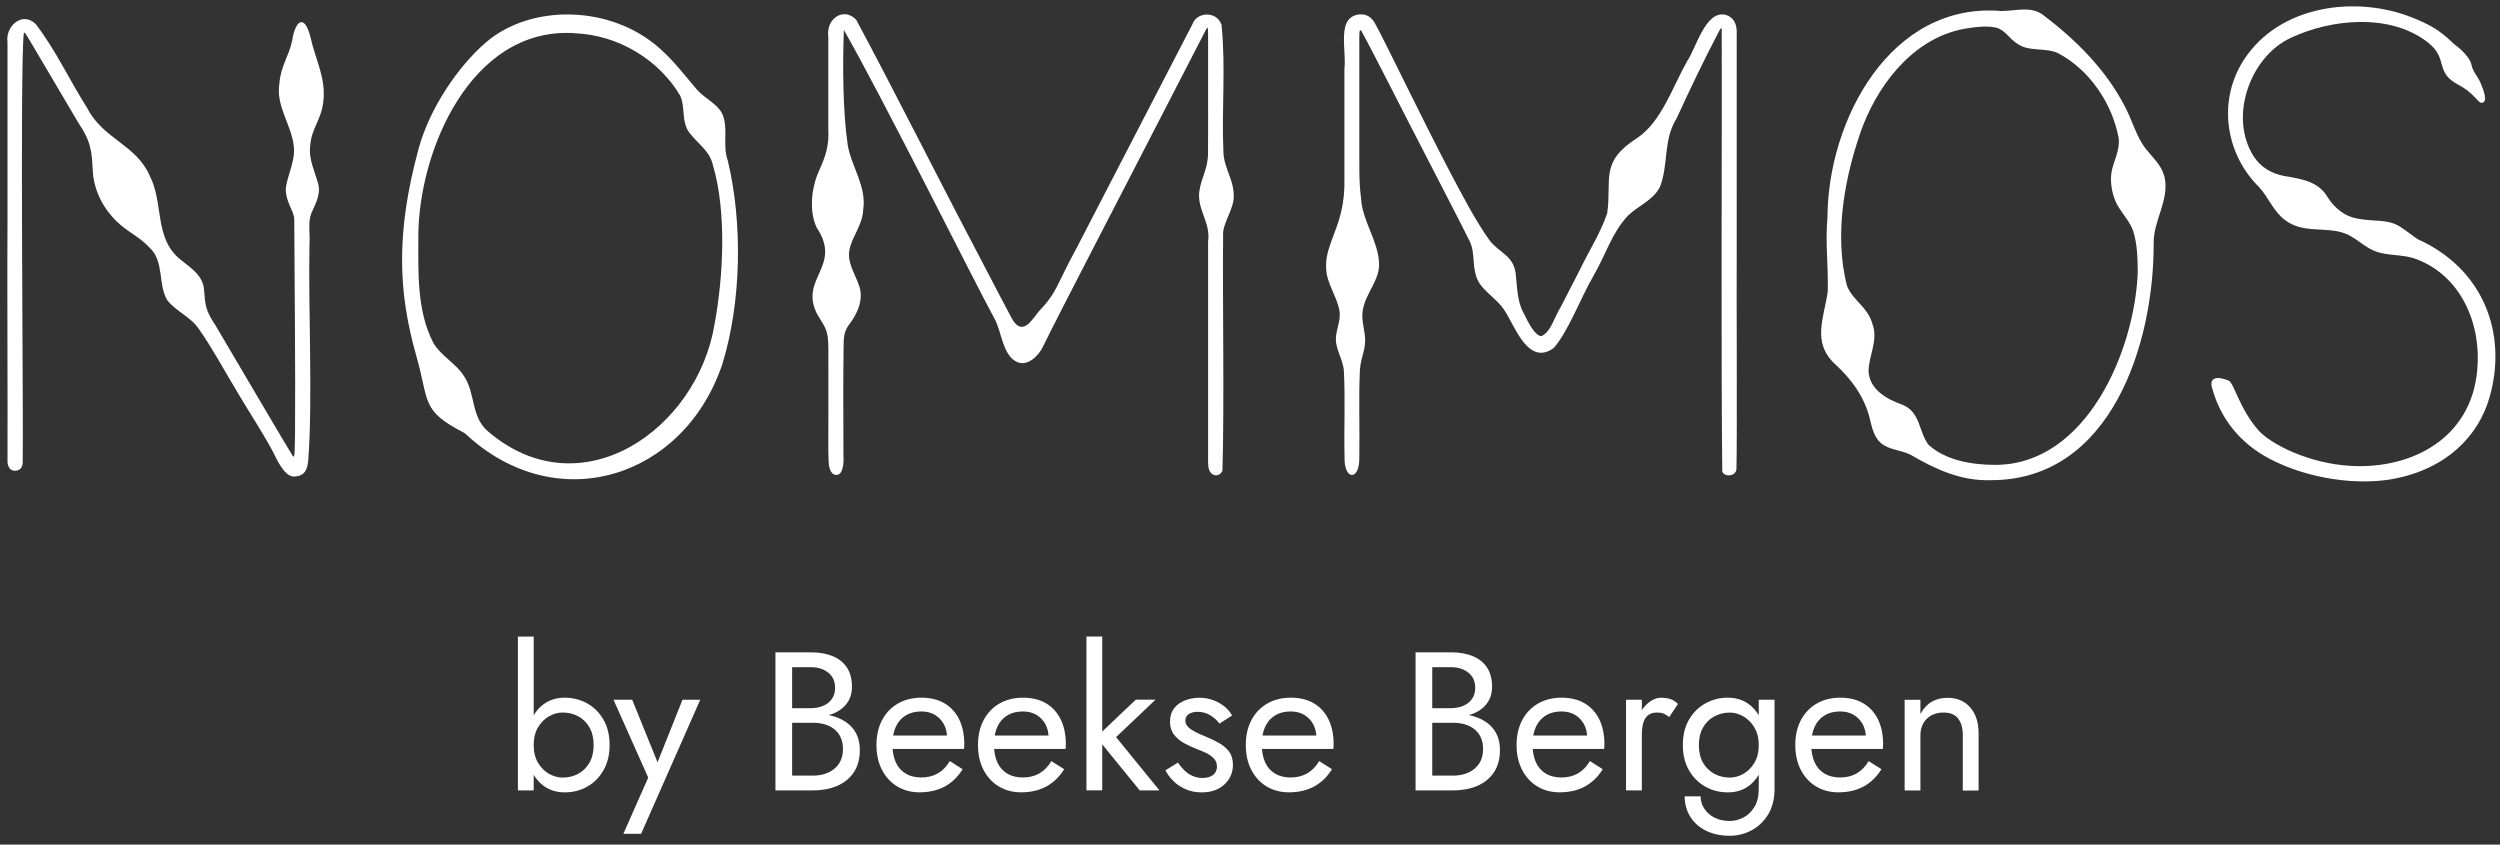 <?xml version="1.0" encoding="UTF-8"?>
<svg id="Laag_1" data-name="Laag 1" xmlns="http://www.w3.org/2000/svg" viewBox="0 0 419.53 141.73">
  <rect x="0" y="0" width="419.53" height="141.73" fill="#333333" stroke="none"/>
  <defs>
    <style>
      .cls-1 {
        fill: #fff;
      }
    </style>
  </defs>
  <g>
    <path class="cls-1" d="M89.56,132.64h-2.65v-25.81h2.65v25.81ZM101.27,129.26c-.68,1.19-1.59,2.11-2.73,2.75s-2.4.96-3.79.96c-1.26,0-2.37-.32-3.33-.96s-1.71-1.56-2.25-2.75c-.54-1.19-.81-2.6-.81-4.24s.27-3.07.81-4.25c.54-1.18,1.29-2.09,2.25-2.73.96-.64,2.07-.96,3.33-.96,1.39,0,2.65.32,3.79.96,1.14.64,2.05,1.55,2.73,2.73.68,1.18,1.03,2.6,1.03,4.25s-.34,3.04-1.03,4.24ZM98.91,122.05c-.47-.82-1.1-1.43-1.89-1.85-.78-.42-1.65-.63-2.6-.63-.77,0-1.53.21-2.28.63-.75.42-1.37,1.04-1.85,1.85-.49.82-.73,1.81-.73,2.98s.24,2.16.73,2.98c.49.82,1.1,1.43,1.85,1.85.75.42,1.51.63,2.28.63.95,0,1.81-.21,2.6-.63s1.41-1.04,1.89-1.85c.47-.82.71-1.81.71-2.98s-.24-2.16-.71-2.98Z"/>
    <path class="cls-1" d="M107.59,139.92h-2.98l4.17-9.43-5.83-13.07h3.14l4.83,11.92-1.09-.13,4.7-11.78h2.98l-9.93,22.51Z"/>
    <path class="cls-1" d="M132.32,118.84h3.74c.77,0,1.47-.13,2.09-.4.62-.26,1.1-.65,1.46-1.16.35-.51.53-1.13.53-1.85,0-1.1-.39-1.96-1.16-2.56-.77-.61-1.74-.91-2.91-.91h-3.14v18.2h3.47c.99,0,1.87-.18,2.63-.53.76-.35,1.36-.86,1.79-1.52s.64-1.47.64-2.42c0-.71-.12-1.34-.36-1.89-.24-.55-.59-1.02-1.04-1.39-.45-.37-.99-.66-1.6-.84-.62-.19-1.3-.28-2.05-.28h-4.07v-1.55h4.07c1.13,0,2.16.12,3.11.36s1.78.61,2.5,1.11c.72.5,1.27,1.13,1.67,1.9.4.77.6,1.69.6,2.75,0,1.52-.35,2.79-1.04,3.79-.69,1-1.63,1.75-2.81,2.25-1.18.5-2.52.74-4.02.74h-6.29v-23.17h5.96c1.39,0,2.6.21,3.62.63,1.03.42,1.83,1.05,2.4,1.9.57.85.86,1.94.86,3.26,0,1.08-.29,2.01-.86,2.78-.57.77-1.37,1.36-2.4,1.75-1.03.4-2.23.6-3.62.6h-3.74v-1.56Z"/>
    <path class="cls-1" d="M150.54,131.96c-1.09-.67-1.94-1.61-2.55-2.8-.61-1.19-.91-2.57-.91-4.14s.31-2.98.94-4.17,1.51-2.12,2.65-2.78,2.45-.99,3.96-.99,2.79.31,3.86.94c1.07.63,1.89,1.53,2.47,2.7.57,1.17.86,2.56.86,4.17,0,.15,0,.31-.02.48s-.02.27-.02.31h-13.01v-2.25h10.92l-1.06,1.52c.07-.11.13-.28.2-.51.07-.23.1-.42.1-.58,0-.9-.18-1.69-.55-2.35s-.87-1.18-1.51-1.56c-.64-.37-1.39-.56-2.25-.56-1.02,0-1.88.21-2.6.65-.72.43-1.27,1.05-1.66,1.85-.39.81-.59,1.79-.61,2.96,0,1.19.19,2.21.56,3.04.37.84.93,1.48,1.66,1.92.73.44,1.61.66,2.65.66s1.95-.23,2.75-.68c.79-.45,1.47-1.14,2.02-2.07l2.15,1.36c-.79,1.28-1.79,2.24-2.99,2.9-1.2.65-2.62.98-4.25.98-1.41,0-2.67-.34-3.76-1.01Z"/>
    <path class="cls-1" d="M167.58,131.96c-1.09-.67-1.94-1.61-2.55-2.8-.61-1.19-.91-2.57-.91-4.14s.31-2.98.94-4.17,1.51-2.12,2.65-2.78,2.45-.99,3.96-.99,2.79.31,3.86.94c1.07.63,1.89,1.53,2.47,2.7.57,1.17.86,2.56.86,4.17,0,.15,0,.31-.02.48s-.02.27-.02.31h-13.01v-2.25h10.92l-1.06,1.52c.07-.11.13-.28.2-.51.07-.23.1-.42.1-.58,0-.9-.18-1.69-.55-2.35s-.87-1.18-1.51-1.56c-.64-.37-1.39-.56-2.25-.56-1.02,0-1.88.21-2.6.65-.72.43-1.27,1.05-1.66,1.85-.39.81-.59,1.79-.61,2.96,0,1.19.19,2.21.56,3.04.37.84.93,1.48,1.66,1.92.73.44,1.61.66,2.65.66s1.95-.23,2.75-.68c.79-.45,1.47-1.14,2.02-2.07l2.15,1.36c-.79,1.28-1.79,2.24-2.99,2.9-1.2.65-2.62.98-4.25.98-1.41,0-2.67-.34-3.76-1.01Z"/>
    <path class="cls-1" d="M184.97,106.82v25.81h-2.65v-25.81h2.65ZM193.91,117.41l-6.62,6.29,7.28,8.94h-3.31l-7.28-8.94,6.62-6.29h3.31Z"/>
    <path class="cls-1" d="M198.74,129.26c.4.4.85.71,1.37.94.52.23,1.09.35,1.7.35.75,0,1.34-.17,1.77-.51.43-.34.64-.81.64-1.41,0-.53-.17-.98-.51-1.34-.34-.36-.78-.67-1.31-.93-.53-.25-1.09-.49-1.69-.71-.66-.26-1.33-.58-2-.94-.67-.36-1.24-.84-1.69-1.42s-.68-1.32-.68-2.2.24-1.66.71-2.25c.47-.6,1.09-1.04,1.85-1.32.76-.29,1.55-.43,2.37-.43s1.58.13,2.3.4c.72.26,1.35.62,1.9,1.06.55.44.98.95,1.29,1.52l-2.12,1.36c-.42-.57-.94-1.05-1.57-1.42s-1.34-.56-2.13-.56c-.55,0-1.03.12-1.42.36-.4.24-.6.62-.6,1.12,0,.4.15.75.46,1.06.31.31.71.58,1.19.83s.99.47,1.52.69c.88.35,1.69.73,2.42,1.14s1.31.9,1.74,1.47c.43.57.65,1.31.65,2.22,0,1.32-.48,2.43-1.44,3.31s-2.22,1.32-3.79,1.32c-1.01,0-1.93-.18-2.75-.55-.82-.36-1.51-.83-2.07-1.41s-.99-1.16-1.27-1.75l2.09-1.29c.31.46.66.89,1.06,1.29Z"/>
    <path class="cls-1" d="M212.52,131.96c-1.09-.67-1.94-1.61-2.55-2.8-.61-1.19-.91-2.57-.91-4.14s.31-2.98.94-4.17,1.51-2.12,2.65-2.78,2.45-.99,3.96-.99,2.79.31,3.86.94c1.07.63,1.89,1.53,2.47,2.7.57,1.17.86,2.56.86,4.17,0,.15,0,.31-.02.48s-.02.27-.02.31h-13.01v-2.25h10.92l-1.06,1.52c.07-.11.13-.28.2-.51.07-.23.1-.42.1-.58,0-.9-.18-1.69-.55-2.35s-.87-1.18-1.51-1.56c-.64-.37-1.39-.56-2.25-.56-1.02,0-1.88.21-2.6.65-.72.43-1.27,1.05-1.66,1.85-.39.81-.59,1.79-.61,2.96,0,1.19.19,2.21.56,3.04.37.84.93,1.48,1.66,1.92.73.44,1.61.66,2.65.66s1.95-.23,2.75-.68c.79-.45,1.47-1.14,2.02-2.07l2.15,1.36c-.79,1.28-1.79,2.24-2.99,2.9-1.2.65-2.62.98-4.25.98-1.41,0-2.67-.34-3.76-1.01Z"/>
    <path class="cls-1" d="M239.74,118.84h3.74c.77,0,1.47-.13,2.09-.4.62-.26,1.1-.65,1.46-1.16.35-.51.53-1.13.53-1.85,0-1.1-.39-1.96-1.16-2.56-.77-.61-1.74-.91-2.91-.91h-3.14v18.2h3.47c.99,0,1.87-.18,2.63-.53.76-.35,1.36-.86,1.79-1.52s.64-1.47.64-2.42c0-.71-.12-1.34-.36-1.89-.24-.55-.59-1.02-1.04-1.39-.45-.37-.99-.66-1.6-.84-.62-.19-1.3-.28-2.05-.28h-4.07v-1.55h4.07c1.13,0,2.16.12,3.11.36s1.78.61,2.5,1.11c.72.5,1.27,1.13,1.67,1.9.4.77.6,1.69.6,2.75,0,1.52-.35,2.79-1.04,3.79-.69,1-1.63,1.75-2.81,2.25-1.18.5-2.52.74-4.02.74h-6.29v-23.17h5.96c1.39,0,2.6.21,3.62.63,1.03.42,1.83,1.05,2.4,1.9.57.85.86,1.94.86,3.26,0,1.08-.29,2.01-.86,2.78-.57.77-1.37,1.36-2.4,1.75-1.03.4-2.23.6-3.62.6h-3.74v-1.56Z"/>
    <path class="cls-1" d="M257.96,131.96c-1.09-.67-1.94-1.61-2.55-2.8-.61-1.19-.91-2.57-.91-4.14s.31-2.98.94-4.17,1.51-2.12,2.65-2.78,2.45-.99,3.96-.99,2.79.31,3.86.94c1.07.63,1.89,1.53,2.47,2.7.57,1.17.86,2.56.86,4.17,0,.15,0,.31-.02.48s-.02.27-.02.31h-13.01v-2.25h10.92l-1.06,1.52c.07-.11.13-.28.2-.51.07-.23.1-.42.1-.58,0-.9-.18-1.69-.55-2.35s-.87-1.18-1.51-1.56c-.64-.37-1.39-.56-2.25-.56-1.02,0-1.88.21-2.6.65-.72.43-1.27,1.05-1.66,1.85-.39.81-.59,1.79-.61,2.96,0,1.19.19,2.21.56,3.04.37.84.93,1.48,1.66,1.92.73.44,1.61.66,2.65.66s1.95-.23,2.75-.68c.79-.45,1.47-1.14,2.02-2.07l2.15,1.36c-.79,1.28-1.79,2.24-2.99,2.9-1.2.65-2.62.98-4.25.98-1.41,0-2.67-.34-3.76-1.01Z"/>
    <path class="cls-1" d="M275.52,132.64h-2.65v-15.22h2.65v15.22ZM279.16,119.75c-.29-.12-.65-.18-1.09-.18-.66,0-1.18.17-1.56.5s-.63.78-.78,1.36-.21,1.22-.21,1.95h-1.19c0-1.21.21-2.29.64-3.23.43-.94.99-1.68,1.67-2.23.68-.55,1.38-.83,2.09-.83.55,0,1.06.07,1.54.21s.91.42,1.31.84l-1.46,2.18c-.35-.26-.67-.46-.96-.58Z"/>
    <path class="cls-1" d="M283.43,120.77c.68-1.18,1.6-2.09,2.75-2.73,1.15-.64,2.4-.96,3.77-.96,1.28,0,2.39.32,3.34.96.95.64,1.69,1.55,2.23,2.73.54,1.18.81,2.6.81,4.25s-.27,3.04-.81,4.24c-.54,1.19-1.29,2.11-2.23,2.75s-2.06.96-3.34.96c-1.37,0-2.63-.32-3.77-.96-1.15-.64-2.06-1.56-2.75-2.75s-1.03-2.6-1.03-4.24.34-3.07,1.03-4.25ZM285.38,133.63c0,.73.2,1.41.6,2.04.4.63.96,1.14,1.69,1.52s1.59.58,2.58.58c.77,0,1.53-.19,2.28-.56.75-.38,1.37-.97,1.87-1.77.5-.81.74-1.85.74-3.13v-14.89h2.65v14.89c0,1.74-.36,3.2-1.09,4.39-.73,1.18-1.67,2.07-2.81,2.66-1.15.6-2.36.89-3.64.89-1.48,0-2.79-.28-3.92-.83-1.14-.55-2.02-1.33-2.66-2.33s-.96-2.16-.96-3.46h2.68ZM285.8,128.01c.47.82,1.11,1.43,1.9,1.85.79.42,1.65.63,2.58.63.77,0,1.53-.21,2.28-.63.75-.42,1.37-1.04,1.85-1.85.49-.82.73-1.81.73-2.98,0-.88-.14-1.66-.43-2.33-.29-.67-.67-1.24-1.14-1.7s-1-.82-1.57-1.06c-.57-.24-1.15-.36-1.72-.36-.93,0-1.79.21-2.58.63-.8.42-1.43,1.04-1.9,1.85-.47.82-.71,1.81-.71,2.98s.24,2.16.71,2.98Z"/>
    <path class="cls-1" d="M304.73,131.96c-1.09-.67-1.94-1.61-2.55-2.8-.61-1.19-.91-2.57-.91-4.14s.31-2.98.94-4.17,1.51-2.12,2.65-2.78,2.45-.99,3.96-.99,2.79.31,3.86.94c1.07.63,1.89,1.53,2.47,2.7.57,1.17.86,2.56.86,4.17,0,.15,0,.31-.02.48s-.02.27-.02.31h-13.01v-2.25h10.92l-1.06,1.52c.07-.11.13-.28.2-.51.07-.23.1-.42.1-.58,0-.9-.18-1.69-.55-2.35s-.87-1.18-1.51-1.56c-.64-.37-1.39-.56-2.25-.56-1.02,0-1.88.21-2.6.65-.72.43-1.27,1.05-1.66,1.85-.39.81-.59,1.79-.61,2.96,0,1.19.19,2.21.56,3.04.37.84.93,1.48,1.66,1.92.73.44,1.61.66,2.65.66s1.95-.23,2.75-.68c.79-.45,1.47-1.14,2.02-2.07l2.15,1.36c-.79,1.28-1.79,2.24-2.99,2.9-1.2.65-2.62.98-4.25.98-1.41,0-2.67-.34-3.76-1.01Z"/>
    <path class="cls-1" d="M328.57,120.53c-.55-.64-1.36-.96-2.42-.96-.77,0-1.45.16-2.04.48-.59.32-1.04.77-1.36,1.34-.32.57-.48,1.24-.48,1.99v9.27h-2.65v-15.22h2.65v2.38c.51-.93,1.14-1.61,1.9-2.05.76-.44,1.64-.66,2.63-.66,1.61,0,2.88.53,3.82,1.61.94,1.07,1.41,2.52,1.41,4.35v9.6h-2.65v-9.27c0-1.26-.28-2.21-.83-2.85Z"/>
  </g>
  <path class="cls-1" d="M2.57,78.99c.95-.01,1.28-.79,1.24-1.56.15-6.3-.49-66.31.18-71.78.07-.46.3-.04,1.38,1.78,2.43,4.1,5.28,8.95,7.77,13.16,2.16,3.19,2.27,4.84,2.43,8.15.15,2.72,1.33,5.43,3.15,7.5,2.16,2.56,4.33,3.12,6.33,5.27,2.56,2.32,1.41,6.15,3,8.84,1.45,1.91,3.97,2.81,5.31,4.85,2.1,2.93,4.55,7.43,6.71,11.01,1.94,3.29,4.61,7.27,6.16,10.44.95,1.94,2,3.4,3.21,3.32s2.11-.58,2.28-2.67c.79-9.92-.02-26.31.22-36.43.11-1.93-.32-3.45.33-5.15.43-1.05,1.59-2.92,1.16-4.73-.54-2.12-1.66-4.19-1.38-6.46.15-2.92,1.94-4.5,2.22-7.61.42-3.83-1.31-6.9-2.12-10.48-1-4.26-2.61-3.08-3.14.46-.51,2.46-1.9,4.18-2.12,7.07-.65,3.83,2,6.89,2.41,10.55.29,2.36-.93,4.56-1.31,6.82-.22,1.81.85,3.47,1.18,4.47.12.32.19.64.21.97.04,11.08.22,24.88.13,36.13-.08,2.7,0,4.16-.39,3.59-.84-1.27-9.3-15.73-12.99-21.95-1.65-2.44-1.7-3.43-1.88-5.83-.13-2.41-2.09-3.66-3.82-5.04-4.67-3.61-2.87-9.49-5.33-14.24-2.32-5.22-7.82-6.12-10.44-11.27-2.98-4.67-5.24-9.65-8.67-14.14C3.67,1.8.86,4.5,1.26,7.08c0,4.29,0,21.06,0,29.59-.08,8.7.05,31.78,0,40.66-.03.79.35,1.67,1.19,1.66h.11Z"/>
  <path class="cls-1" d="M363.17,29.49c-.47-1.75-1.86-3-2.97-4.38-1.71-2.07-2.42-5.11-3.74-7.47-3.2-6.09-8.17-11.03-13.72-15.22-2.07-1.42-4.5-.58-6.86-.57-18.64-1.58-29.16,18.33-29.21,34.67-.39,4.21.17,8.22.05,12.39-.62,4.4-2.7,8.55,1.19,12.16,2.87,2.61,5.11,5.73,5.95,9.54.31,1.33.71,2.82,1.76,3.73,1.32,1.16,3.31,1.14,4.99,1.97,4.15,2.42,8.44,4.43,13.45,4.27,20.26.04,27.43-23.02,27.35-39.81-.04-3.77,2.68-7.25,1.83-11.03l-.07-.25ZM334.72,78.01c-3.76-.01-8.22-.73-11.09-3.37-1.66-2.18-1.33-5.46-4.35-6.71-2.54-.9-5.5-2.46-5.71-5.56-.03-2.58,1.67-5.27.66-7.97-.8-2.9-3.23-3.88-4.27-6.4-2.27-8.66-.35-18.72,2.64-26.86,3.08-7.86,9.15-15.1,17.48-16.38,1.56-.25,3.28-.47,4.84-.13,1.55.35,2.21,1.82,3.52,2.64,1.93,1.47,4.66.66,6.84,1.61,5.32,2.74,9.23,8.51,10.27,14.39.19,2.13-.89,3.71-1.22,5.68-.29,1.82.19,4.21,1.17,5.77.83,1.35,2,2.62,2.49,4.1.68,2.19.72,4.46.75,6.86-.5,13.11-8.55,32.21-23.78,32.33h-.26Z"/>
  <path class="cls-1" d="M78.07,72.76c15.31,14.33,36.71,7.49,43.14-11.64,3.19-10.32,3.46-23.58.92-34.19-.95-2.56.18-5.45-.96-7.91-.91-1.68-2.93-2.5-4.27-4.04-2.02-2.38-3.8-4.72-6.16-6.83-8.26-7.39-21.64-7.49-29.14-1.08-4.81,4.11-9.53,11.22-11.33,17.8-3.87,14.18-3.46,24.15-.39,34.92,2.18,7.65.73,9.08,7.94,12.81l.25.16ZM96.41,5.58c7.27.25,14.19,4.44,17.74,10.49.89,1.94.15,4.37,1.53,6.19,1.4,1.83,3.4,3.07,3.92,5.32,2.39,7.97,1.77,18.96.31,26.84-2.91,17.64-22.41,31.33-38.02,17.97-2.91-2.46-2.06-6.45-4.08-9.35-1.34-2.1-3.83-3.31-5.11-5.54-2.76-5.34-2.5-11.76-2.5-17.71-.02-14.4,8.78-35.12,25.93-34.24h.27Z"/>
  <path class="cls-1" d="M204.91,3.99c-.86-2.17-4.09-1.97-4.79.04-2.17,4.2-13.15,25.41-19.45,37.58-3.35,6.1-3.21,7.39-6.3,10.59-.78,1-1.63,2.23-2.37,2.52-1.1.52-1.87-.64-2.31-1.48-.83-1.54-2.94-5.57-5.63-10.74-6.22-11.79-14.53-28.31-20.39-39.2-2.11-2.19-5.11-.15-4.67,2.89,0,3.2,0,11.22,0,15.41.14,2.81-.36,4.4-1.61,7.18-1.17,2.61-1.7,6.6-.33,9.44,4.27,6.4-2.79,8.42-.07,14.22.82,1.58,1.75,2.46,1.92,4.2.15,1.15.08,2.58.1,3.86.03,4-.02,6.37,0,10.56.02,2.11-.06,4.53.05,6.57.09,1.38.63,2.06,1.21,2.06,1.25.12,1.34-2.08,1.27-3.21,0-5.13-.07-12.45.02-17.85.03-1.5-.06-2.72.77-3.94,1.33-1.68,2.78-4.36,1.79-6.86-.65-1.92-1.98-3.76-1.58-5.87.43-2.28,2.2-4.16,2.31-6.75.61-3.91-1.93-7.12-2.58-10.8-.85-5.74-.88-13.6-.66-19.38,6.8,11.91,21.96,42.41,25.28,48.45,1.17,2.05,1.38,6.28,3.83,7.28,1.84.82,3.74-1.31,4.3-2.6,2.92-5.97,13.12-25.52,21.17-41.19,3.06-5.93,5.45-10.56,6.2-12.02.27-.52.33-.51.34.9.01,1.91,0,6.75,0,8.77,0,3.53.02,7.21-.01,10.79.08,2.85-1.15,4.32-1.48,6.82-.3,3.09,1.94,5.11,1.49,8.31,0,12.01,0,24.27,0,36.59,0,.32,0,.62.03.9.04,1.98,1.87,2.2,2.38.96.33-11.33,0-28.56.11-39.5-.16-2.04,1.98-4.53,1.78-6.85-.06-2.64-1.71-4.59-1.73-7.27-.32-7.09.42-14.05-.32-21.22l-.07-.19Z"/>
  <path class="cls-1" d="M289.4,2.46c-3.25-.61-4.86,5.79-6.26,7.78-2.47,4.34-4.29,10.15-8.4,12.92-6.34,4.04-4.23,6.92-5.03,12.62-1.1,3.31-3.24,6.63-4.72,9.75-1.09,2.12-1.78,3.46-3.06,5.94-1.14,1.86-1.63,4.14-3.22,4.92-.99.08-2.09-1.91-3.04-3.87-1.12-2.05-1.06-4.44-1.33-6.71-.44-3.05-2.87-3.39-4.5-5.65-2.37-3.38-4.26-7.07-6.26-10.81-5.37-10.22-11.13-22.41-12.89-25.51-.53-.91-1.3-1.51-2.55-1.43-3.94.42-2.14,5.89-2.53,9.16,0,6.34,0,15.24,0,18.52.03,1.81-.11,3.61-.55,5.43-.87,3.87-2.84,6.5-2.49,9.85.08,1.97,1.68,4.33,2.16,6.5.34,1.47-.26,2.84-.49,4.27-.38,2.24,1.05,3.77,1.28,6.03.25,5.01,0,9.59.11,14.54-.11,3.94,2.58,4.05,2.48-.02.09-5-.13-9.62.1-14.68.19-2.28,1.11-3.51.83-5.73-.17-1.38-.58-2.77-.36-4.18.51-3.05,3.01-5.21,2.73-8.16-.22-3.63-2.87-7.08-3.01-10.7-.38-2.78-.27-5.67-.29-9.57,0-5.61,0-11.41,0-17.08.01-.81-.05-1.83.33-1.43,1.84,3.29,7.83,15.21,10.43,20.17,2.07,4.07,6.12,11.8,7.84,15.31.76,1.69.4,3.66.93,5.44.6,2.59,3.5,3.77,4.95,6.19,1.75,2.76,3.93,9.11,8.1,6.16,2.42-2.64,4.58-8.49,6.65-12.03,2.28-3.95,3.06-7.18,5.86-10.24,1.77-1.67,4.41-2.66,5.42-4.95,1.39-3.76.48-7.77,2.74-11.36,2.35-5.12,4.83-10.29,7.23-14.82.24-.4.33-.42.34-.06.05,17.25-.14,55.54.09,74.15.35,1.02,2.39.83,2.38-.5.13-5.71-.01-30.84.04-35.84.02-9.78-.02-30.89,0-37.2.05-1.33-.35-2.62-1.85-3.1l-.18-.05Z"/>
  <path class="cls-1" d="M405.46,39.97c-.85-.6-1.63-1.23-2.47-1.78-2.22-1.55-4.52-.91-7.51-1.53-1.99-.36-3.66-1.72-4.77-3.4-1.57-2.81-4.38-3.22-7.48-3.74-2.13-.45-3.84-1.45-5.03-3.27-4.27-6.71-.53-16.82,6.25-19.91,6.73-3.16,16.54-4.16,22.88.7,3.68,2.82,1.09,5.02,5.27,7.22,2.63,1.38,3.2,3,3.82,2.99,1.2-.03.33-2.13-.1-3.22-.42-1.1-1.35-1.97-1.56-3.09-.32-1.73-2.95-3.55-2.95-3.55-2.6-2.58-4.44-3.4-7.07-4.47-9.32-3.7-22.17-2.12-28.17,7.09-4.46,6.84-3.17,15.79,2.55,21.41,1.62,1.77,2.36,4.04,4.34,5.51,3.01,2.3,6.66,1.07,9.88,2.18,1.67.57,2.94,1.88,4.48,2.69,2.47,1.34,5.22.69,7.81,1.74,7.36,2.84,10.85,10.81,10.07,18.7-1.08,11.4-11.04,16.46-21.04,15.95-7.38-.37-13.7-3.79-15.6-5.91-3.24-3.61-4.15-8.03-5.07-8.41-1.88-.78-3.26-.56-2.8,1.14,1.4,5.21,4.68,9.35,9.68,11.98,6.43,3.38,14.72,4.51,20.77,3.37,8.92-1.68,14.29-7.18,16.15-13.73,3.04-10.71-1.06-21.55-12.1-26.51l-.24-.17Z"/>
</svg>